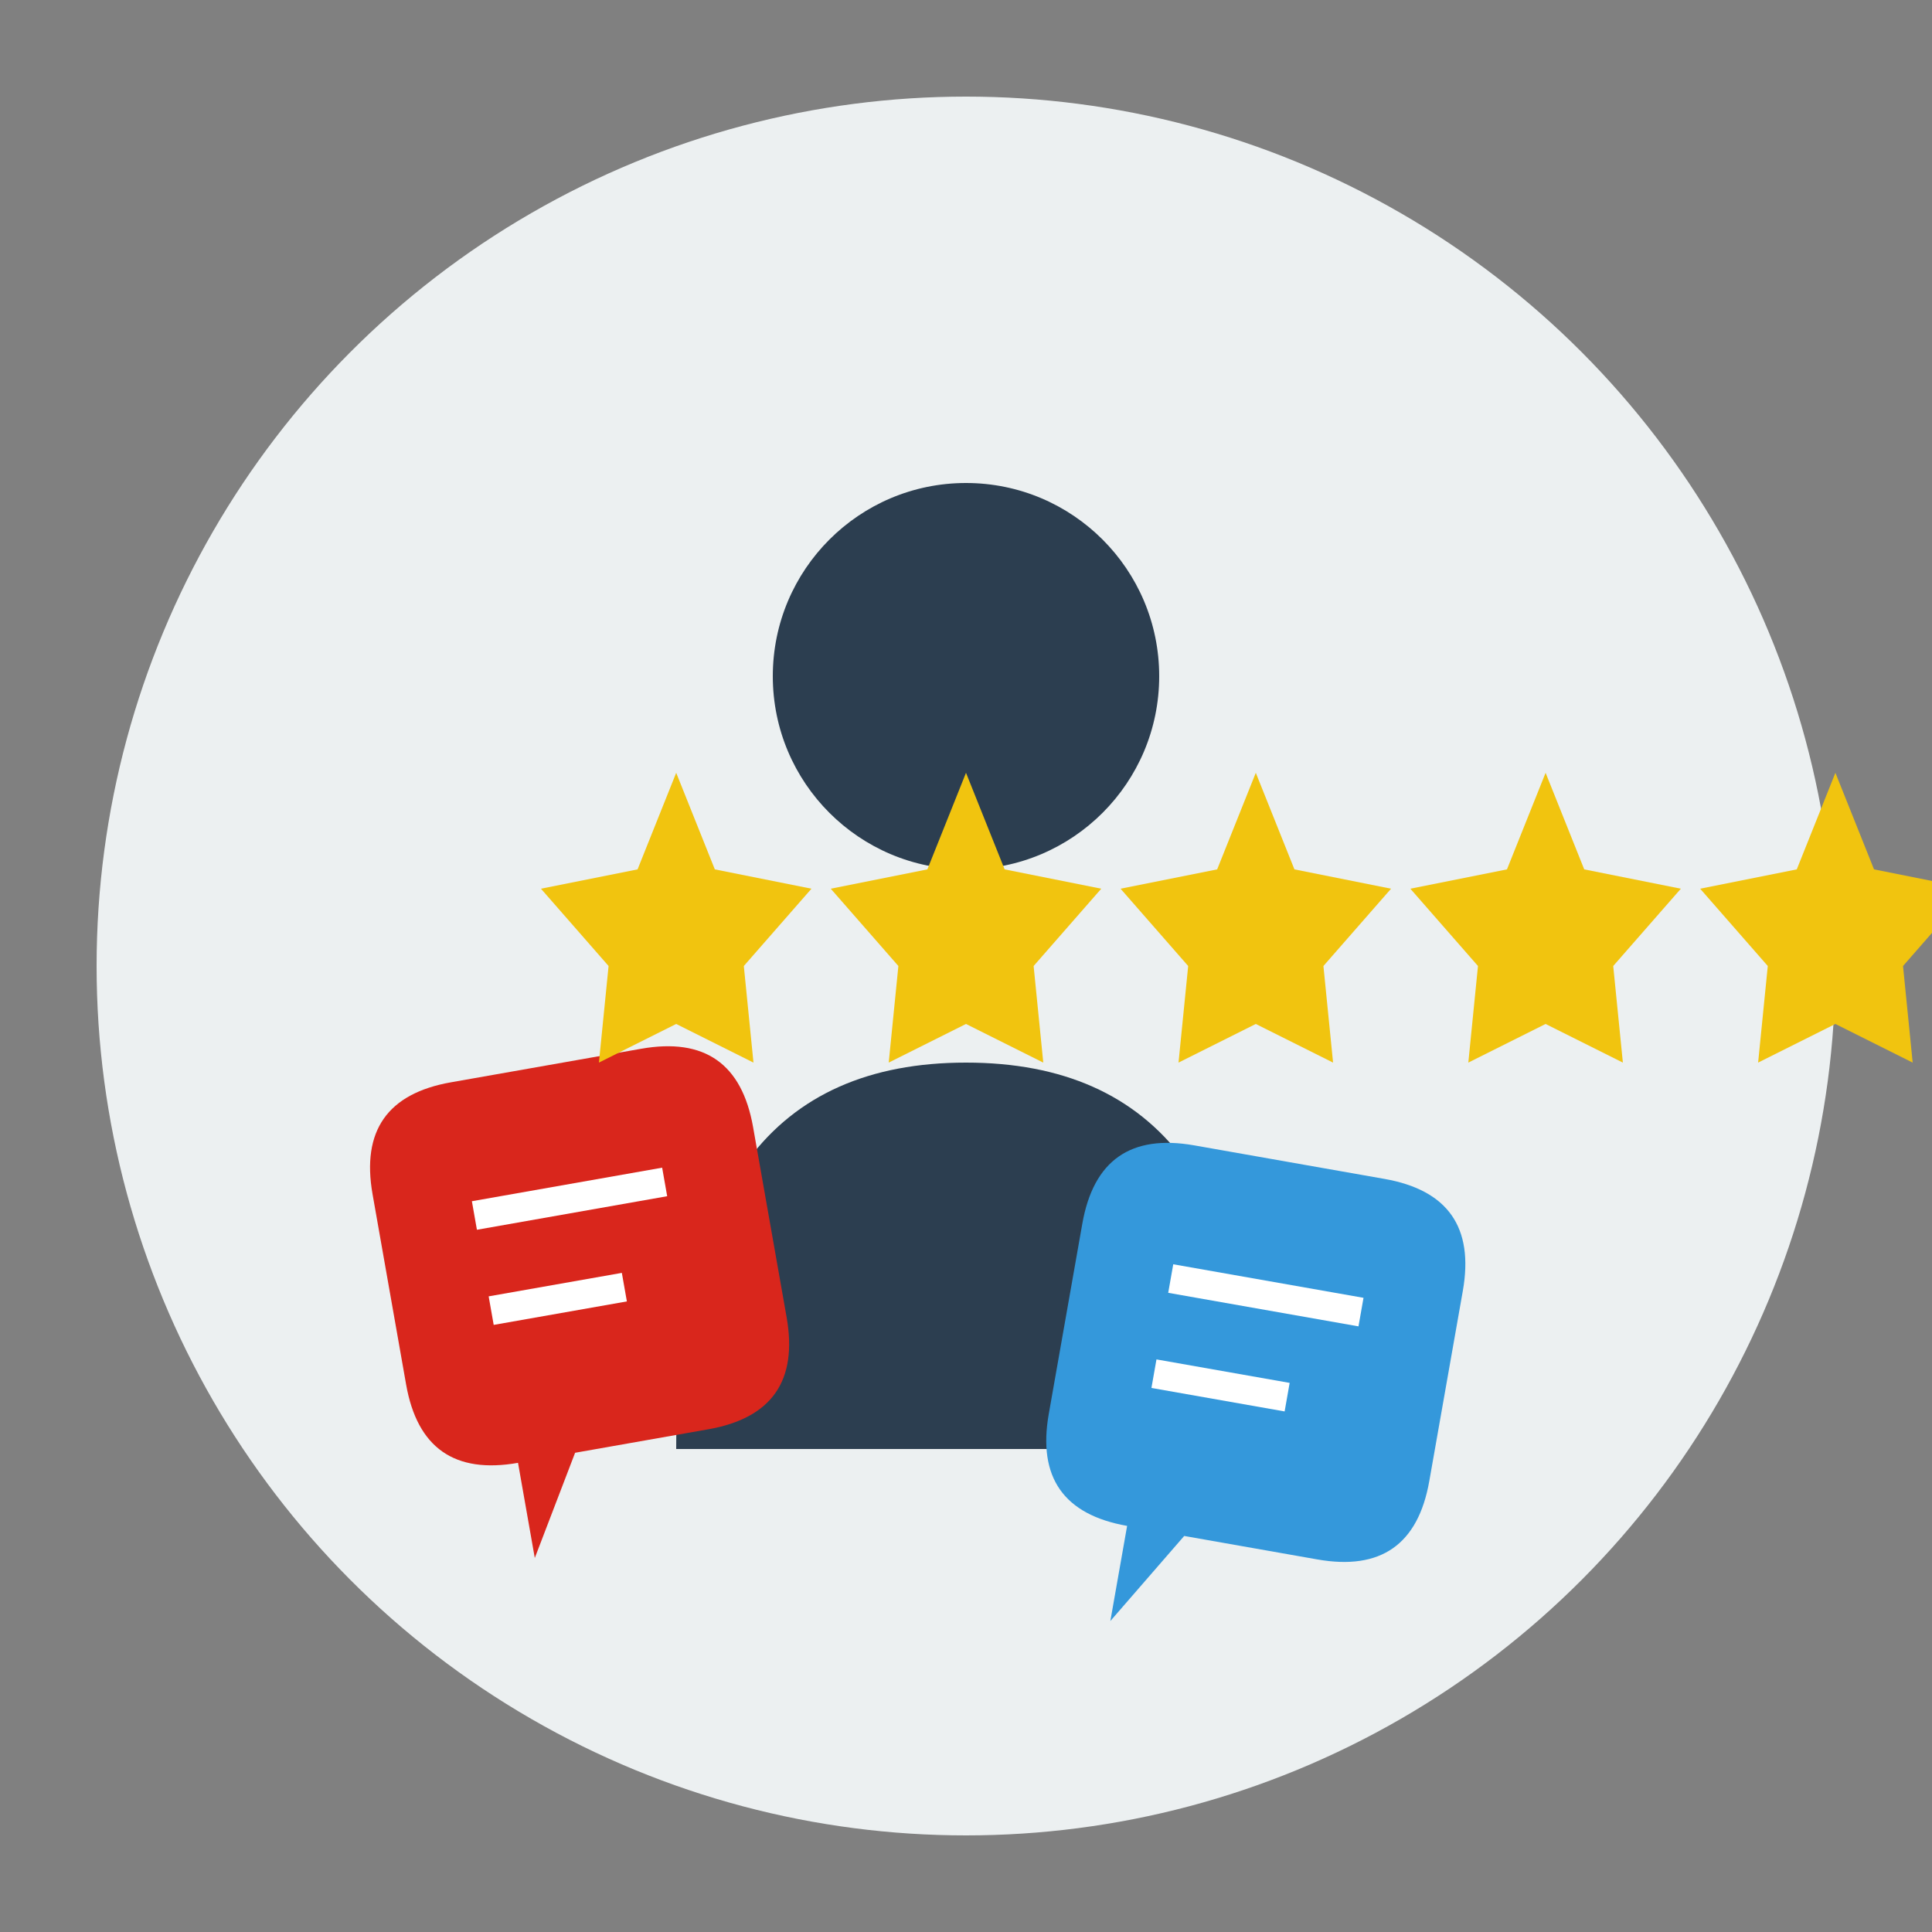 <svg width="100" height="100" viewBox="0 0 100 100" xmlns="http://www.w3.org/2000/svg">
  <rect x="0" y="0" width="100" height="100" fill="#808080" stroke="none"/>
  <!-- Background circle -->
  <circle cx="50" cy="50" r="45" fill="#ecf0f1" />
  
  <!-- User icon -->
  <g transform="translate(35, 25)">
    <!-- Head -->
    <circle cx="15" cy="10" r="10" fill="#2c3e50" />
    
    <!-- Body -->
    <path d="M0,50 Q0,30 15,30 Q30,30 30,50" fill="#2c3e50" />
  </g>
  
  <!-- Review bubbles -->
  <g transform="translate(20, 55)">
    <!-- First comment bubble -->
    <g transform="rotate(-10, 10, 10)">
      <path d="M0,0 L15,0 Q20,0 20,5 L20,15 Q20,20 15,20 L8,20 L5,25 L5,20 L5,20 Q0,20 0,15 L0,5 Q0,0 5,0 Z" fill="#d9261c" />
      <line x1="5" y1="7" x2="15" y2="7" stroke="white" stroke-width="1.5" />
      <line x1="5" y1="12" x2="12" y2="12" stroke="white" stroke-width="1.5" />
    </g>
    
    <!-- Second comment bubble -->
    <g transform="translate(35, 5) rotate(10, 10, 10)">
      <path d="M0,0 L15,0 Q20,0 20,5 L20,15 Q20,20 15,20 L8,20 L5,25 L5,20 L5,20 Q0,20 0,15 L0,5 Q0,0 5,0 Z" fill="#3498db" />
      <line x1="5" y1="7" x2="15" y2="7" stroke="white" stroke-width="1.5" />
      <line x1="5" y1="12" x2="12" y2="12" stroke="white" stroke-width="1.5" />
    </g>
  </g>
  
  <!-- Star ratings -->
  <g transform="translate(25, 40)">
    <g fill="#f1c40f">
      <polygon points="0,0 2,5 7,6 3.5,10 4,15 0,13 -4,15 -3.5,10 -7,6 -2,5" transform="translate(10, 0)" />
      <polygon points="0,0 2,5 7,6 3.5,10 4,15 0,13 -4,15 -3.5,10 -7,6 -2,5" transform="translate(25, 0)" />
      <polygon points="0,0 2,5 7,6 3.5,10 4,15 0,13 -4,15 -3.5,10 -7,6 -2,5" transform="translate(40, 0)" />
      <polygon points="0,0 2,5 7,6 3.5,10 4,15 0,13 -4,15 -3.5,10 -7,6 -2,5" transform="translate(55, 0)" />
      <polygon points="0,0 2,5 7,6 3.5,10 4,15 0,13 -4,15 -3.5,10 -7,6 -2,5" transform="translate(70, 0)" />
    </g>
  </g>
</svg>
